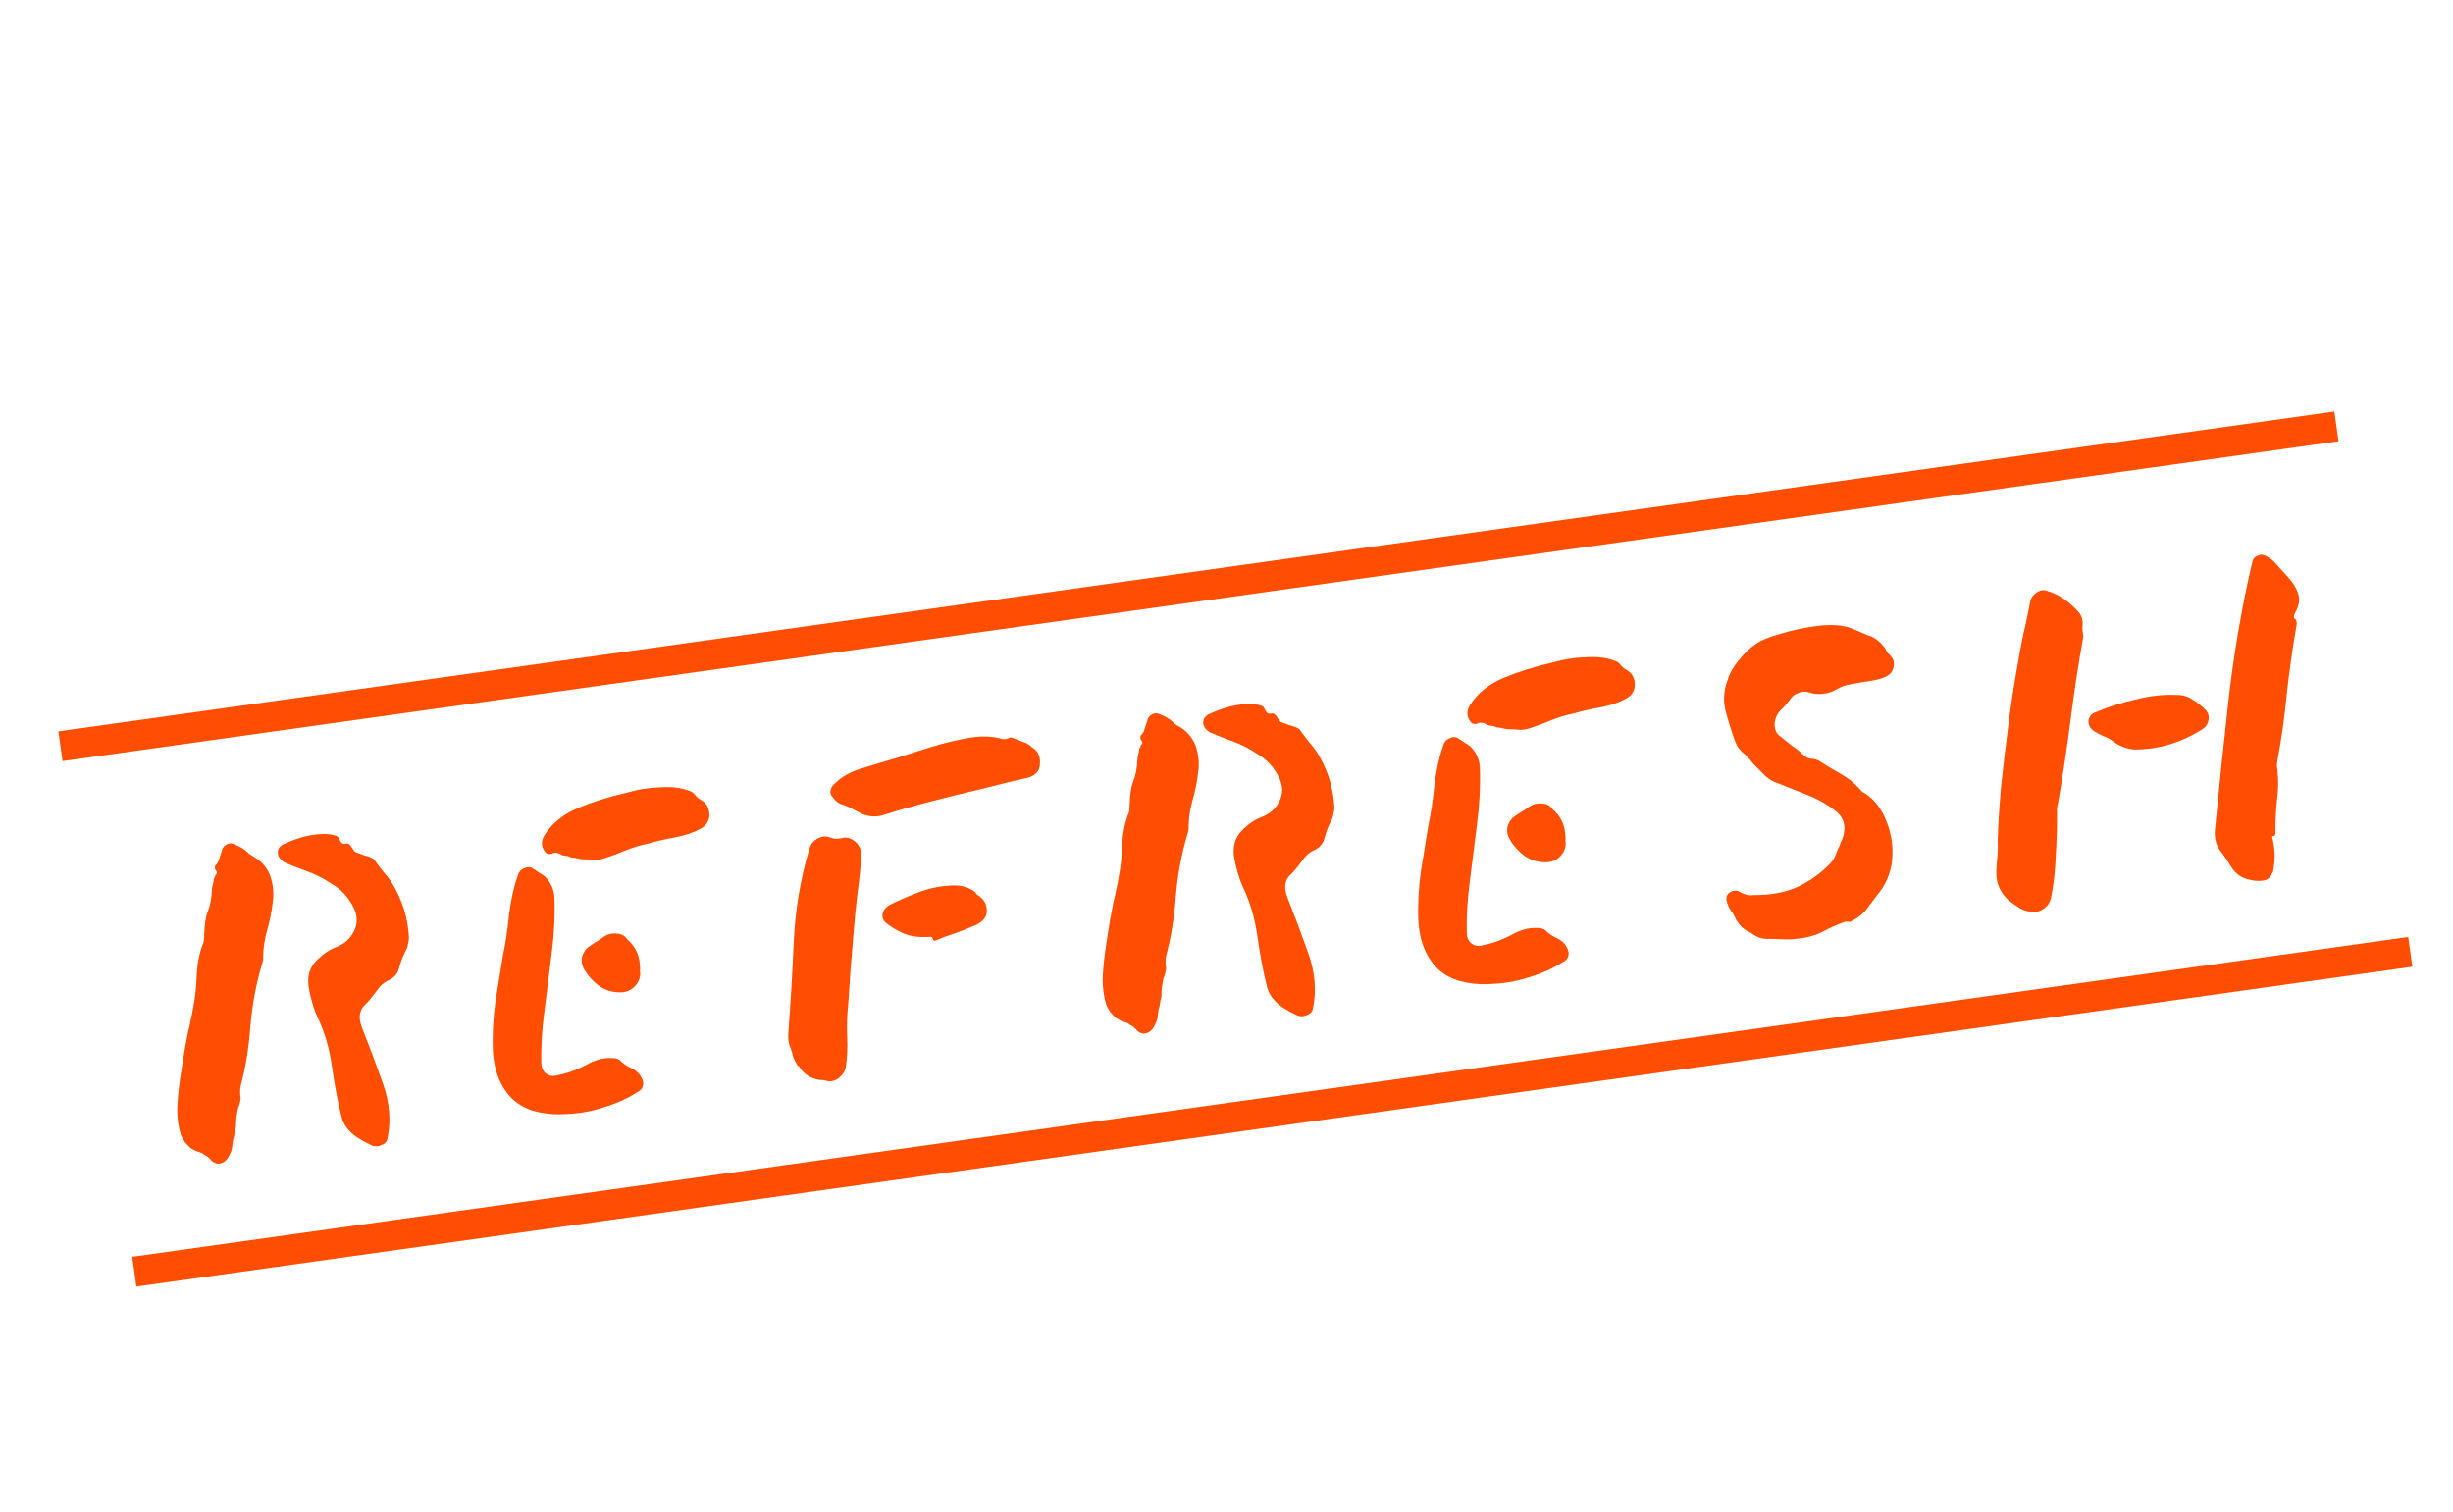 <svg width="245" height="151" viewBox="0 0 245 151" fill="none" xmlns="http://www.w3.org/2000/svg">
	<path d="M26.955 87.388C27.287 88.311 27.378 89.247 27.229 90.197C27.119 91.141 26.928 92.077 26.654 93.004C26.415 93.886 26.291 94.732 26.283 95.541C26.311 95.739 26.268 96.007 26.154 96.346C25.579 98.285 25.198 100.318 25.012 102.445C24.866 104.566 24.541 106.57 24.039 108.459C23.971 108.832 23.964 109.216 24.02 109.613L24.037 109.731C23.973 110.144 23.879 110.481 23.754 110.741C23.708 110.989 23.665 111.258 23.625 111.546C23.585 111.835 23.567 112.14 23.572 112.463C23.555 112.627 23.518 112.793 23.461 112.963C23.438 113.087 23.418 113.232 23.4 113.396C23.377 113.52 23.337 113.667 23.28 113.837C23.258 113.961 23.238 114.105 23.22 114.269C23.214 114.512 23.168 114.761 23.083 115.016C22.992 115.23 22.881 115.448 22.75 115.668C22.517 116.024 22.18 116.213 21.739 116.234C21.406 116.16 21.163 116.012 21.011 115.792C20.773 115.542 20.593 115.406 20.468 115.383C20.423 115.349 20.355 115.298 20.265 115.23C20.175 115.162 20.11 115.13 20.07 115.136C19.776 115.056 19.431 114.903 19.036 114.675C18.85 114.5 18.661 114.304 18.469 114.089C18.317 113.868 18.181 113.624 18.063 113.358C17.76 112.35 17.649 111.275 17.731 110.133C17.813 108.99 17.954 107.84 18.155 106.68C18.316 105.527 18.516 104.367 18.756 103.203C19.036 102.032 19.262 100.91 19.434 99.836C19.555 98.97 19.631 98.071 19.661 97.138C19.726 96.159 19.903 95.266 20.193 94.458C20.29 94.282 20.347 94.113 20.364 93.949C20.376 93.745 20.388 93.542 20.4 93.338C20.424 92.365 20.539 91.602 20.744 91.048C20.989 90.488 21.129 89.762 21.165 88.868C21.177 88.664 21.211 88.478 21.268 88.308C21.32 88.099 21.354 87.912 21.371 87.748C21.439 87.658 21.471 87.593 21.465 87.553C21.493 87.469 21.525 87.404 21.559 87.359C21.706 87.257 21.706 87.116 21.56 86.934C21.464 86.826 21.442 86.668 21.493 86.459C21.708 86.267 21.839 86.047 21.885 85.798C21.97 85.544 22.056 85.289 22.141 85.035C22.181 84.746 22.332 84.523 22.592 84.365C22.853 84.208 23.113 84.191 23.373 84.316C23.927 84.521 24.367 84.782 24.695 85.1C24.836 85.242 25.017 85.378 25.237 85.509C26.022 85.923 26.595 86.55 26.955 87.388ZM40.824 93.376C40.863 93.653 40.842 93.939 40.762 94.233C40.722 94.521 40.637 94.776 40.506 94.996C40.25 95.476 40.043 96.01 39.883 96.598C39.763 97.181 39.42 97.612 38.853 97.894C38.434 98.074 38.089 98.345 37.816 98.706C37.612 98.977 37.408 99.249 37.203 99.519C36.999 99.791 36.755 100.067 36.472 100.349C35.899 100.874 35.779 101.598 36.111 102.521C36.864 104.435 37.575 106.334 38.244 108.219C38.913 110.105 39.068 111.921 38.707 113.668C38.672 113.996 38.483 114.225 38.137 114.354C37.837 114.517 37.517 114.542 37.178 114.428C36.873 114.269 36.59 114.127 36.331 114.002C36.11 113.871 35.867 113.724 35.602 113.559C34.794 112.986 34.295 112.309 34.105 111.528C33.729 110.005 33.416 108.353 33.165 106.57C32.909 104.748 32.438 103.118 31.751 101.679C31.346 100.807 31.045 99.82 30.85 98.716C30.649 97.573 30.903 96.648 31.611 95.943C32.246 95.288 32.929 94.829 33.659 94.564C34.424 94.255 34.979 93.753 35.326 93.058C35.741 92.273 35.726 91.447 35.281 90.58C34.779 89.6 34.088 88.849 33.207 88.327C32.36 87.759 31.489 87.316 30.596 86.997C29.703 86.678 28.954 86.38 28.35 86.101C27.994 85.868 27.791 85.574 27.741 85.217C27.73 84.855 27.892 84.57 28.227 84.361C29.325 83.843 30.369 83.515 31.36 83.376C32.35 83.237 33.125 83.289 33.684 83.534C33.775 83.602 33.851 83.712 33.913 83.865C33.975 84.018 34.073 84.145 34.209 84.248C34.294 84.276 34.395 84.282 34.514 84.265C34.673 84.243 34.775 84.249 34.82 84.283C34.955 84.385 35.077 84.53 35.184 84.717C35.291 84.903 35.389 85.031 35.48 85.099C35.779 85.219 36.099 85.335 36.438 85.449C36.771 85.523 37.071 85.643 37.336 85.808C37.438 85.955 37.613 86.193 37.861 86.522C38.109 86.85 38.354 87.159 38.597 87.448C39.127 88.06 39.609 88.901 40.042 89.972C40.475 91.042 40.736 92.176 40.824 93.376ZM70.831 81.1C70.937 81.853 70.633 82.421 69.919 82.804C69.206 83.187 68.357 83.468 67.372 83.646C66.387 83.825 65.507 84.03 64.732 84.26C63.985 84.405 63.229 84.633 62.465 84.942C61.74 85.246 61.049 85.504 60.392 85.718C59.968 85.858 59.592 85.911 59.264 85.877C58.975 85.836 58.65 85.822 58.288 85.832C58.084 85.82 57.878 85.789 57.669 85.737C57.459 85.686 57.253 85.654 57.049 85.642C56.874 85.546 56.685 85.492 56.481 85.48C56.278 85.468 56.108 85.411 55.972 85.309C55.667 85.15 55.401 85.127 55.175 85.239C54.83 85.369 54.578 85.303 54.42 85.043C54.025 84.532 54.027 83.967 54.424 83.346C55.19 82.188 56.298 81.305 57.748 80.697C59.197 80.09 60.822 79.578 62.622 79.164C63.709 78.85 64.815 78.674 65.941 78.637C67.061 78.56 68.006 78.67 68.774 78.966C69.068 79.046 69.291 79.196 69.444 79.417C69.59 79.598 69.774 79.754 69.994 79.885C70.474 80.141 70.753 80.546 70.831 81.1ZM64.085 107.678C64.242 107.938 64.281 108.216 64.201 108.51C64.116 108.764 63.94 108.95 63.674 109.068C62.751 109.683 61.669 110.178 60.429 110.555C59.235 110.965 57.995 111.2 56.711 111.259C55.432 111.358 54.245 111.242 53.148 110.911C52.046 110.541 51.193 109.934 50.59 109.09C49.794 108.03 49.342 106.68 49.233 105.039C49.163 103.393 49.249 101.704 49.49 99.974C49.772 98.238 50.021 96.708 50.239 95.385C50.485 94.26 50.683 92.939 50.834 91.424C51.024 89.903 51.306 88.611 51.682 87.548C51.785 87.13 52.009 86.856 52.355 86.726C52.694 86.558 53 86.575 53.271 86.779C53.491 86.91 53.692 87.043 53.872 87.18C54.047 87.276 54.225 87.392 54.406 87.529C55.016 88.13 55.337 88.832 55.369 89.635C55.444 91.321 55.358 93.151 55.11 95.125C54.862 97.098 54.615 99.072 54.367 101.046C54.114 102.98 54.016 104.73 54.075 106.297C54.086 106.659 54.229 106.962 54.506 107.206C54.822 107.445 55.156 107.519 55.507 107.429C56.531 107.245 57.513 106.905 58.453 106.409C59.388 105.874 60.262 105.63 61.077 105.677C61.518 105.655 61.86 105.789 62.103 106.078C62.379 106.322 62.69 106.521 63.035 106.674C63.554 106.924 63.904 107.259 64.085 107.678ZM63.923 96.613C63.94 96.731 63.937 96.853 63.914 96.977C63.925 97.057 63.936 97.136 63.947 97.215C63.94 97.741 63.741 98.193 63.35 98.571C62.993 98.904 62.574 99.084 62.093 99.112C61.25 99.149 60.492 98.933 59.82 98.462C59.188 97.985 58.683 97.41 58.305 96.736C58.086 96.322 58.044 95.884 58.181 95.42C58.358 94.951 58.653 94.607 59.066 94.387C59.247 94.24 59.451 94.111 59.678 93.998C59.899 93.846 60.083 93.719 60.23 93.617C60.633 93.319 61.08 93.195 61.572 93.247C62.058 93.26 62.431 93.47 62.69 93.877C62.736 93.912 62.781 93.946 62.826 93.98C62.871 94.014 62.919 94.068 62.97 94.141C63.585 94.782 63.903 95.606 63.923 96.613ZM103.858 76.398C103.817 76.969 103.471 77.381 102.82 77.634C101.411 77.954 99.849 78.335 98.134 78.778C96.413 79.181 94.695 79.604 92.98 80.047C91.265 80.49 89.731 80.928 88.378 81.361C87.648 81.625 86.898 81.609 86.13 81.313C85.825 81.154 85.52 80.995 85.215 80.836C84.949 80.671 84.647 80.532 84.308 80.418C83.85 80.321 83.468 80.051 83.164 79.609C82.978 79.433 82.907 79.221 82.953 78.972C82.993 78.684 83.141 78.441 83.396 78.244C84.105 77.538 85.062 77.02 86.268 76.689C87.468 76.318 88.611 75.976 89.698 75.662C90.779 75.308 91.92 74.945 93.12 74.575C94.36 74.198 95.591 73.904 96.813 73.692C98.035 73.48 99.153 73.525 100.165 73.827C100.368 73.839 100.546 73.814 100.699 73.752C100.733 73.707 100.81 73.676 100.929 73.659C101.008 73.648 101.07 73.659 101.115 73.693C101.454 73.807 101.796 73.941 102.141 74.094C102.52 74.203 102.828 74.382 103.065 74.631C103.68 74.989 103.945 75.578 103.858 76.398ZM85.977 84.97C86.011 85.208 86.019 85.408 86.001 85.572C85.971 86.506 85.855 87.693 85.654 89.135C85.487 90.532 85.368 91.7 85.298 92.639C85.193 93.906 85.103 94.989 85.028 95.888C84.952 96.788 84.891 97.644 84.844 98.459C84.796 99.273 84.726 100.212 84.633 101.276C84.586 102.09 84.582 102.919 84.619 103.762C84.657 104.605 84.618 105.479 84.503 106.383C84.48 106.791 84.309 107.158 83.992 107.485C83.674 107.813 83.295 107.987 82.853 108.009C82.689 107.992 82.522 107.954 82.353 107.897C82.189 107.88 82.005 107.866 81.802 107.854C80.931 107.693 80.287 107.279 79.87 106.611C79.813 106.497 79.746 106.446 79.666 106.457C79.559 106.27 79.449 106.064 79.337 105.837C79.224 105.611 79.148 105.359 79.109 105.081C79.064 105.047 79.031 104.951 79.008 104.793C78.789 104.379 78.696 103.867 78.732 103.256C78.971 100.072 79.156 96.936 79.288 93.847C79.453 90.714 79.975 87.672 80.853 84.721C80.995 84.297 81.253 83.978 81.627 83.764C82.04 83.544 82.417 83.491 82.756 83.605C82.965 83.656 83.154 83.71 83.324 83.767C83.488 83.785 83.709 83.774 83.986 83.735C84.45 83.589 84.863 83.652 85.225 83.924C85.626 84.191 85.876 84.54 85.977 84.97ZM98.548 90.777C98.642 91.45 98.293 91.984 97.501 92.378C96.815 92.677 96.108 92.958 95.377 93.222C94.681 93.441 94.067 93.669 93.534 93.905C93.308 94.018 93.178 93.955 93.144 93.718C93.128 93.599 93.04 93.55 92.882 93.573C91.801 93.644 90.916 93.526 90.227 93.219C89.537 92.912 88.941 92.551 88.439 92.137C88.156 91.854 88.07 91.522 88.178 91.144C88.326 90.759 88.609 90.477 89.028 90.297C89.821 89.903 90.716 89.515 91.712 89.132C92.709 88.75 93.668 88.534 94.59 88.485C95.779 88.318 96.74 88.547 97.474 89.171C97.479 89.21 97.485 89.25 97.49 89.29C97.53 89.284 97.553 89.301 97.558 89.341C98.174 89.698 98.504 90.177 98.548 90.777ZM119.387 74.397C119.718 75.32 119.81 76.257 119.66 77.207C119.551 78.151 119.359 79.087 119.086 80.014C118.846 80.896 118.722 81.741 118.715 82.55C118.743 82.748 118.7 83.017 118.586 83.356C118.01 85.295 117.629 87.328 117.443 89.454C117.297 91.575 116.973 93.58 116.471 95.468C116.402 95.841 116.396 96.226 116.451 96.622L116.468 96.741C116.405 97.154 116.311 97.49 116.186 97.75C116.14 97.999 116.097 98.267 116.057 98.556C116.016 98.844 115.999 99.15 116.004 99.472C115.986 99.636 115.949 99.803 115.892 99.973C115.869 100.097 115.849 100.241 115.832 100.405C115.809 100.53 115.769 100.677 115.712 100.846C115.689 100.971 115.669 101.115 115.652 101.279C115.645 101.522 115.6 101.771 115.514 102.025C115.423 102.24 115.312 102.457 115.182 102.678C114.949 103.034 114.612 103.222 114.171 103.244C113.837 103.17 113.594 103.022 113.442 102.801C113.205 102.552 113.024 102.416 112.9 102.393C112.855 102.359 112.787 102.307 112.697 102.239C112.606 102.171 112.541 102.14 112.502 102.146C112.208 102.066 111.863 101.912 111.467 101.685C111.281 101.509 111.092 101.314 110.9 101.098C110.748 100.877 110.613 100.634 110.495 100.368C110.191 99.36 110.081 98.285 110.163 97.142C110.244 96 110.386 94.849 110.586 93.69C110.747 92.536 110.948 91.377 111.188 90.212C111.468 89.042 111.694 87.92 111.866 86.845C111.987 85.98 112.062 85.081 112.093 84.147C112.157 83.169 112.335 82.275 112.625 81.467C112.721 81.292 112.778 81.123 112.796 80.959C112.808 80.755 112.819 80.551 112.831 80.348C112.856 79.375 112.971 78.611 113.176 78.057C113.42 77.498 113.56 76.771 113.596 75.878C113.608 75.674 113.643 75.487 113.7 75.318C113.751 75.109 113.785 74.922 113.803 74.758C113.871 74.668 113.902 74.603 113.896 74.563C113.925 74.478 113.956 74.413 113.99 74.368C114.137 74.267 114.138 74.125 113.991 73.944C113.895 73.836 113.873 73.678 113.924 73.469C114.14 73.277 114.27 73.056 114.316 72.808C114.402 72.553 114.487 72.299 114.572 72.044C114.613 71.756 114.763 71.533 115.024 71.375C115.284 71.217 115.545 71.201 115.804 71.326C116.358 71.531 116.799 71.792 117.126 72.11C117.267 72.251 117.448 72.388 117.669 72.518C118.454 72.933 119.027 73.559 119.387 74.397ZM133.255 80.385C133.294 80.663 133.274 80.948 133.194 81.242C133.154 81.531 133.068 81.785 132.937 82.005C132.682 82.486 132.474 83.02 132.314 83.608C132.194 84.19 131.851 84.622 131.285 84.904C130.866 85.084 130.52 85.355 130.248 85.716C130.043 85.987 129.839 86.258 129.635 86.529C129.431 86.8 129.187 87.077 128.903 87.359C128.331 87.884 128.21 88.608 128.542 89.531C129.296 91.444 130.007 93.344 130.676 95.229C131.345 97.114 131.499 98.93 131.139 100.678C131.104 101.006 130.914 101.234 130.569 101.364C130.268 101.527 129.949 101.552 129.61 101.438C129.304 101.279 129.022 101.137 128.762 101.012C128.542 100.881 128.299 100.733 128.033 100.569C127.226 99.996 126.727 99.318 126.536 98.537C126.16 97.015 125.847 95.362 125.597 93.58C125.341 91.758 124.869 90.127 124.182 88.689C123.777 87.817 123.477 86.829 123.281 85.726C123.08 84.582 123.334 83.658 124.043 82.953C124.678 82.298 125.361 81.838 126.091 81.574C126.855 81.265 127.411 80.763 127.757 80.068C128.172 79.282 128.157 78.456 127.712 77.59C127.211 76.61 126.52 75.859 125.638 75.336C124.791 74.769 123.921 74.326 123.028 74.007C122.135 73.688 121.386 73.389 120.781 73.111C120.425 72.878 120.222 72.583 120.172 72.227C120.162 71.865 120.324 71.579 120.658 71.371C121.757 70.853 122.801 70.525 123.791 70.385C124.782 70.246 125.556 70.299 126.116 70.543C126.206 70.611 126.282 70.722 126.344 70.875C126.406 71.028 126.505 71.155 126.64 71.257C126.725 71.286 126.827 71.292 126.946 71.275C127.104 71.253 127.206 71.259 127.251 71.293C127.387 71.395 127.508 71.539 127.615 71.726C127.722 71.913 127.821 72.041 127.911 72.109C128.211 72.228 128.53 72.345 128.869 72.459C129.203 72.533 129.502 72.653 129.768 72.817C129.869 72.965 130.044 73.203 130.292 73.531C130.541 73.86 130.786 74.169 131.028 74.458C131.559 75.07 132.041 75.911 132.474 76.981C132.907 78.051 133.167 79.186 133.255 80.385ZM163.263 68.11C163.369 68.862 163.065 69.43 162.351 69.813C161.637 70.196 160.788 70.477 159.803 70.656C158.819 70.835 157.939 71.039 157.163 71.269C156.416 71.415 155.66 71.642 154.896 71.952C154.171 72.255 153.481 72.514 152.824 72.728C152.399 72.868 152.023 72.921 151.695 72.886C151.407 72.846 151.081 72.831 150.719 72.842C150.516 72.83 150.309 72.798 150.1 72.747C149.891 72.695 149.684 72.664 149.481 72.652C149.306 72.555 149.116 72.501 148.913 72.49C148.709 72.478 148.539 72.421 148.404 72.319C148.099 72.16 147.833 72.136 147.606 72.249C147.261 72.378 147.01 72.313 146.852 72.052C146.457 71.542 146.458 70.976 146.856 70.355C147.622 69.197 148.73 68.314 150.179 67.707C151.629 67.099 153.254 66.588 155.053 66.174C156.14 65.859 157.247 65.683 158.372 65.646C159.493 65.57 160.437 65.679 161.206 65.975C161.5 66.055 161.723 66.206 161.875 66.427C162.022 66.608 162.205 66.764 162.425 66.894C162.906 67.15 163.185 67.555 163.263 68.11ZM156.516 94.687C156.674 94.948 156.713 95.225 156.633 95.519C156.547 95.774 156.372 95.96 156.106 96.078C155.182 96.693 154.101 97.188 152.861 97.564C151.666 97.974 150.427 98.209 149.143 98.268C147.864 98.367 146.676 98.251 145.58 97.921C144.477 97.551 143.625 96.944 143.021 96.099C142.226 95.04 141.774 93.689 141.664 92.049C141.594 90.402 141.68 88.714 141.922 86.984C142.203 85.248 142.452 83.718 142.67 82.395C142.916 81.269 143.114 79.949 143.265 78.433C143.455 76.912 143.738 75.62 144.114 74.558C144.217 74.139 144.441 73.865 144.786 73.736C145.126 73.567 145.431 73.585 145.702 73.789C145.923 73.92 146.123 74.053 146.304 74.189C146.479 74.286 146.657 74.402 146.838 74.538C147.447 75.139 147.768 75.841 147.8 76.645C147.876 78.331 147.789 80.161 147.542 82.134C147.294 84.108 147.046 86.082 146.798 88.055C146.545 89.989 146.448 91.74 146.506 93.307C146.517 93.669 146.661 93.972 146.937 94.216C147.253 94.454 147.587 94.528 147.938 94.439C148.962 94.254 149.944 93.915 150.885 93.419C151.819 92.883 152.694 92.639 153.508 92.686C153.95 92.665 154.291 92.799 154.534 93.088C154.811 93.332 155.121 93.53 155.466 93.684C155.986 93.934 156.336 94.268 156.516 94.687ZM156.354 83.622C156.371 83.741 156.368 83.863 156.345 83.987C156.356 84.066 156.367 84.145 156.379 84.225C156.372 84.751 156.173 85.203 155.781 85.581C155.424 85.914 155.005 86.094 154.524 86.121C153.681 86.159 152.924 85.942 152.252 85.471C151.619 84.995 151.114 84.419 150.737 83.745C150.517 83.332 150.476 82.893 150.613 82.43C150.789 81.961 151.084 81.616 151.497 81.397C151.679 81.25 151.883 81.12 152.109 81.008C152.33 80.855 152.514 80.728 152.662 80.627C153.064 80.328 153.511 80.205 154.003 80.257C154.49 80.269 154.863 80.479 155.122 80.887C155.167 80.921 155.212 80.955 155.257 80.989C155.303 81.023 155.35 81.077 155.401 81.151C156.016 81.791 156.334 82.615 156.354 83.622ZM188.903 65.597C189.145 65.886 189.215 66.24 189.112 66.658C189.044 67.031 188.822 67.325 188.448 67.539C187.995 67.764 187.452 67.921 186.818 68.01C186.224 68.094 185.553 68.209 184.806 68.354C184.371 68.415 183.966 68.553 183.592 68.767C183.218 68.981 182.876 69.13 182.564 69.214C181.817 69.36 181.209 69.344 180.74 69.168C180.271 68.991 179.739 69.086 179.144 69.453C179.002 69.594 178.829 69.8 178.625 70.071C178.455 70.297 178.282 70.503 178.106 70.689C177.636 71.078 177.358 71.542 177.271 72.079C177.168 72.78 177.382 73.295 177.913 73.625C178.28 73.936 178.644 74.229 179.005 74.501C179.407 74.768 179.771 75.06 180.098 75.377C180.38 75.661 180.683 75.8 181.005 75.795C181.164 75.773 181.395 75.841 181.7 76.001C182.367 76.432 183.073 76.858 183.819 77.278C184.565 77.698 185.177 78.178 185.657 78.716C185.747 78.784 185.843 78.892 185.945 79.039C186.08 79.142 186.213 79.224 186.343 79.286C187.28 79.922 187.977 80.854 188.432 82.083C188.927 83.306 189.108 84.593 188.975 85.945C188.836 87.257 188.316 88.441 187.414 89.497C187.074 89.948 186.716 90.423 186.342 90.92C185.962 91.377 185.469 91.749 184.863 92.037C184.829 92.082 184.75 92.093 184.625 92.07C184.501 92.047 184.399 92.041 184.32 92.052C183.55 92.322 182.808 92.648 182.094 93.031C181.381 93.415 180.526 93.656 179.53 93.755C179.095 93.817 178.653 93.838 178.206 93.82C177.76 93.802 177.293 93.787 176.806 93.775C176.127 93.83 175.517 93.653 174.975 93.244C174.924 93.171 174.879 93.137 174.839 93.142C174.8 93.148 174.757 93.134 174.712 93.1C174.407 92.941 174.139 92.756 173.907 92.546C173.715 92.331 173.541 92.093 173.383 91.832C173.259 91.526 173.098 91.246 172.901 90.991C172.698 90.697 172.552 90.374 172.462 90.023C172.367 89.632 172.466 89.335 172.761 89.132C173.095 88.924 173.415 88.899 173.72 89.058C174.206 89.354 174.686 89.468 175.162 89.401C176.819 89.41 178.257 89.148 179.474 88.613C180.726 88.033 181.828 87.252 182.78 86.27C183.098 85.943 183.339 85.505 183.504 84.957C183.561 84.787 183.624 84.657 183.692 84.567C183.754 84.437 183.797 84.31 183.82 84.185C184.047 83.79 184.173 83.388 184.196 82.981C184.288 82.201 184.016 81.552 183.378 81.036C182.514 80.35 181.548 79.799 180.479 79.383C179.411 78.968 178.32 78.536 177.207 78.086C176.777 77.904 176.371 77.598 175.987 77.167C175.705 76.884 175.423 76.6 175.141 76.317C174.892 75.988 174.605 75.665 174.277 75.347C173.825 75.007 173.504 74.588 173.313 74.089C172.914 72.974 172.582 71.91 172.319 70.897C172.095 69.878 172.176 68.877 172.563 67.893C172.723 67.305 173.078 66.67 173.628 65.987C174.212 65.258 174.745 64.739 175.227 64.429C175.697 64.04 176.496 63.685 177.622 63.365C178.783 63 179.997 62.728 181.264 62.55C182.571 62.367 183.666 62.395 184.548 62.634C184.887 62.748 185.229 62.882 185.574 63.035C185.918 63.189 186.241 63.325 186.54 63.445C187.213 63.633 187.8 64.076 188.302 64.772C188.364 64.925 188.446 65.076 188.547 65.223C188.683 65.325 188.801 65.45 188.903 65.597ZM229.371 62.454C228.97 64.773 228.645 67.06 228.396 69.317C228.188 71.568 227.874 73.793 227.456 75.993C227.439 76.156 227.422 76.32 227.404 76.484C227.421 76.603 227.443 76.762 227.471 76.96C227.576 77.995 227.557 79.008 227.413 79.998C227.309 80.981 227.259 82.059 227.262 83.23C227.284 83.388 227.216 83.479 227.057 83.501C226.939 83.518 226.907 83.583 226.964 83.696C227.16 84.517 227.229 85.295 227.17 86.03C227.107 86.726 227.041 87.119 226.973 87.209C226.893 87.22 226.862 87.285 226.879 87.404C226.646 87.76 226.329 87.946 225.927 87.962C225.571 88.012 225.183 87.986 224.765 87.883C223.894 87.722 223.245 87.268 222.816 86.521C222.659 86.26 222.504 86.019 222.351 85.798C222.199 85.577 222.072 85.393 221.971 85.246C221.395 84.6 221.145 83.827 221.221 82.928C221.632 78.669 222.098 74.221 222.617 69.584C223.171 64.901 223.953 60.408 224.964 56.106C225.01 55.857 225.146 55.676 225.373 55.564C225.633 55.406 225.891 55.37 226.145 55.455C226.49 55.609 226.801 55.807 227.077 56.051C227.506 56.516 227.96 57.018 228.44 57.556C228.959 58.089 229.323 58.664 229.531 59.281C229.733 59.859 229.624 60.52 229.204 61.266C229.045 61.571 229.073 61.769 229.287 61.86C229.394 62.047 229.422 62.245 229.371 62.454ZM207.996 62.55C207.979 62.714 207.981 62.875 208.003 63.034C208.02 63.153 208.04 63.291 208.062 63.45L208.079 63.568C207.58 66.345 207.149 69.172 206.787 72.051C206.418 74.89 205.999 77.655 205.529 80.347C205.443 80.601 205.417 80.847 205.451 81.085C205.465 82.335 205.425 83.774 205.331 85.403C205.271 86.987 205.109 88.424 204.846 89.713C204.743 90.131 204.527 90.464 204.199 90.713C203.87 90.961 203.505 91.093 203.103 91.109C202.571 91.062 202.108 90.926 201.712 90.698C201.357 90.466 200.998 90.213 200.637 89.941C199.942 89.311 199.534 88.561 199.411 87.689C199.373 87.129 199.391 86.541 199.466 85.925C199.536 85.269 199.557 84.559 199.53 83.795C199.585 82.172 199.699 80.398 199.873 78.475C200.082 76.507 200.312 74.556 200.566 72.622C200.813 70.648 201.083 68.833 201.376 67.176C201.593 65.853 201.823 64.609 202.063 63.444C202.343 62.274 202.586 61.129 202.792 60.01C202.866 59.676 203.07 59.405 203.405 59.196C203.733 58.948 204.067 58.881 204.406 58.995C205.039 59.189 205.602 59.453 206.093 59.788C206.585 60.123 207.045 60.523 207.474 60.987C207.897 61.413 208.071 61.934 207.996 62.55ZM220.323 70.936C220.566 71.225 220.653 71.556 220.584 71.929C220.515 72.303 220.334 72.591 220.039 72.794C217.852 74.192 215.545 74.879 213.119 74.857C212.338 74.765 211.654 74.497 211.067 74.055C210.751 73.816 210.423 73.64 210.084 73.526C209.739 73.373 209.412 73.197 209.101 72.998C208.739 72.726 208.571 72.386 208.594 71.978C208.657 71.566 208.881 71.292 209.266 71.157C210.523 70.617 211.876 70.184 213.325 69.859C214.808 69.49 216.16 69.34 217.382 69.41C218.027 69.401 218.575 69.566 219.027 69.906C219.513 70.202 219.945 70.545 220.323 70.936Z" fill="#FF4E01"/>
	<path d="M13.414 127.018L240.735 95.07" stroke="#FF4E01" stroke-width="3"/>
	<path d="M6.039 74.534L233.36 42.586" stroke="#FF4E01" stroke-width="3"/>
</svg>

